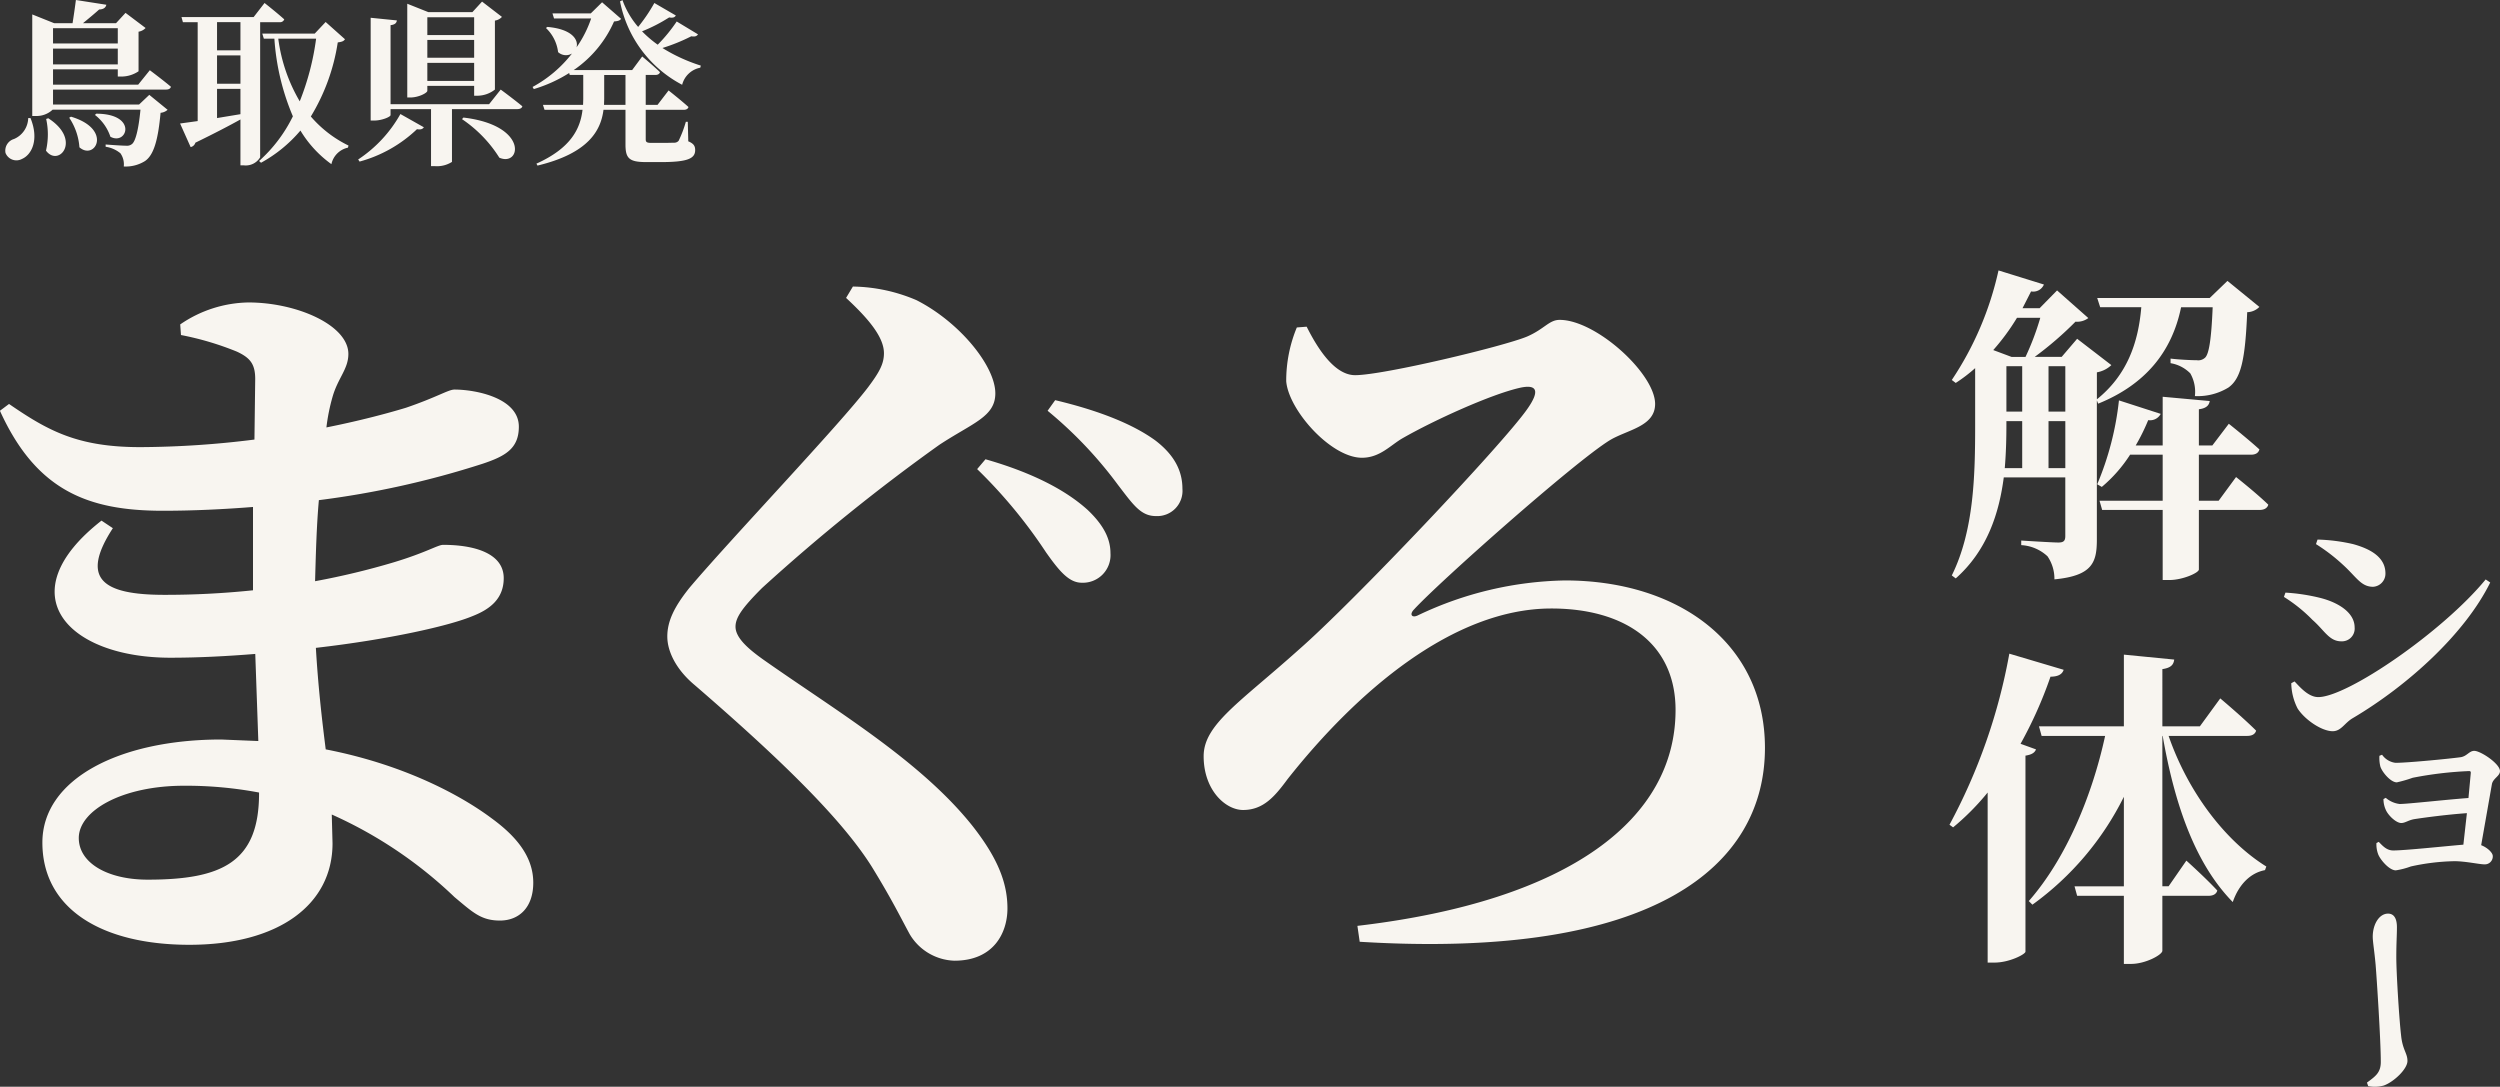 <svg xmlns="http://www.w3.org/2000/svg" width="326.742" height="142.033" viewBox="0 0 326.742 142.033"><rect x="0" y="0" width="326.742" height="142.033" fill="#333333" stroke="none"/><g transform="translate(-13.86 4.334)"><path d="M35.145-51.579c4.059,0,8.019-.2,11.781-.495v10.89a110.607,110.607,0,0,1-11.583.594c-8.217,0-10.989-2.178-6.732-8.712l-1.485-.99c-12.276,9.6-4.455,17.919,9.009,17.919,3.663,0,7.425-.2,11.088-.495l.4,11.385-4.851-.2C29.5-21.681,19.4-16.533,19.4-8.217,19.4.5,27.225,5.148,38.61,5.148,50.292,5.148,57.321-.1,57.321-8.118l-.1-3.762A56.426,56.426,0,0,1,73.26-1.089C75.636.891,76.725,1.98,79.2,1.98S83.556.3,83.556-2.97c0-3.366-2.178-6.039-5.445-8.415-3.168-2.376-10.494-6.831-21.681-9.009-.5-3.96-.99-8.217-1.287-13.266,9.5-1.089,17.424-2.871,20.493-4.158,2.277-.891,4.059-2.277,4.059-4.95,0-3.267-3.861-4.356-7.92-4.356-.693,0-2.178.99-6.435,2.277a98.043,98.043,0,0,1-10.3,2.475c.1-3.663.2-7.326.495-10.593a117.64,117.64,0,0,0,21.384-4.752c2.97-.99,4.752-1.98,4.752-4.851,0-3.762-5.643-4.851-8.415-4.851-.792,0-2.277.99-6.336,2.376-2.277.693-5.94,1.683-10.4,2.574a25.216,25.216,0,0,1,.792-3.96c.693-2.475,2.079-3.663,2.079-5.643,0-3.762-6.732-6.732-13.068-6.732a16.16,16.16,0,0,0-8.91,2.871l.1,1.386a38.663,38.663,0,0,1,7.326,2.178c1.683.792,2.376,1.584,2.376,3.564l-.1,7.92a122.28,122.28,0,0,1-14.949.99c-8.217,0-12.078-2.178-17.127-5.643l-1.188.891C18.612-54.153,25.443-51.579,35.145-51.579ZM47.718-14.751v.1c0,9.009-4.851,11.286-14.553,11.286-5.247,0-9.009-2.178-9.009-5.445,0-3.564,5.643-6.831,13.761-6.831A51.54,51.54,0,0,1,47.718-14.751ZM155.232-42.174a3.61,3.61,0,0,0,3.762-3.861c0-1.881-.891-3.663-2.97-5.643-3.168-2.871-7.821-5.049-13.365-6.633l-1.089,1.287a64.932,64.932,0,0,1,9.009,10.89C152.262-43.758,153.549-42.174,155.232-42.174ZM138.6,7.227c5.148,0,6.93-3.663,6.93-6.831,0-3.366-1.287-6.633-4.653-10.89-6.831-8.514-17.919-15.048-27.324-21.681-2.079-1.485-3.564-2.871-3.564-4.257,0-1.188.891-2.475,3.465-5.049A250.9,250.9,0,0,1,136.62-60.192c4.356-2.871,7.326-3.663,7.326-6.732,0-3.564-4.653-9.306-10.3-12.177a21.83,21.83,0,0,0-8.316-1.782l-.891,1.485c2.772,2.574,4.95,5.049,4.95,7.227,0,1.386-.594,2.475-2.079,4.455-3.762,4.95-18.018,19.9-23.364,26.235-1.98,2.475-2.871,4.356-2.871,6.336s1.188,4.356,3.564,6.336c11.583,10,19.305,17.622,23.166,23.76,2.673,4.356,3.762,6.633,4.95,8.811A7.045,7.045,0,0,0,138.6,7.227Zm26.334-58.113A3.3,3.3,0,0,0,168.4-54.45c0-2.376-1.089-4.455-3.564-6.336-2.871-2.079-7.227-3.861-13.068-5.247l-.99,1.386a54.118,54.118,0,0,1,9.207,9.7C161.964-52.371,162.954-50.886,164.934-50.886ZM191.268,2.673l.3,2.079c38.709,2.376,52.965-10,52.965-25.344,0-13.662-11.286-21.879-26.136-21.879a46.353,46.353,0,0,0-19.206,4.554c-.792.4-1.188-.1-.495-.792,3.168-3.465,20.889-19.206,25.542-22.077,2.277-1.386,5.94-1.782,5.94-4.752,0-3.96-7.722-10.989-12.474-10.989-1.386,0-1.98,1.188-4.257,2.178-3.069,1.287-18.81,5.049-22.473,5.049-2.574,0-4.752-3.168-6.336-6.336l-1.287.1a18.164,18.164,0,0,0-1.386,7.029c.3,3.762,5.841,10,9.9,10,2.376,0,3.762-1.683,5.346-2.574,4.158-2.376,11.385-5.643,15.147-6.534,2.475-.594,2.772.4,1.089,2.772-3.267,4.653-22.77,25.245-29.8,31.383-7.722,6.93-12.474,9.8-12.474,13.959,0,4.455,2.871,7.029,5.148,7.029,2.673,0,4.158-1.782,5.841-4.059,9.009-11.385,21.582-22.275,34.452-22.275,9.6,0,16.236,4.554,16.236,13.266C232.848-11.385,219.186-.594,191.268,2.673Z" transform="translate(0 114)" fill="#f8f5f0"/><path d="M12.814-30.444a34.819,34.819,0,0,1-1.935,5.117H9.073l-2.408-.9a28.815,28.815,0,0,0,3.1-4.214ZM7.353-36.636A41.923,41.923,0,0,1,1.247-22.317l.516.387A20.865,20.865,0,0,0,4.3-23.865v7.4c0,6.45-.129,13.8-3.053,19.694l.516.387C5.891-.043,7.439-4.945,8.041-9.589h8.041v7.654c0,.6-.172.86-.9.86-.86,0-4.859-.258-4.859-.258v.6A5.469,5.469,0,0,1,13.76.731a5.2,5.2,0,0,1,.9,3.01c4.945-.473,5.547-2.193,5.547-5.2V-19.651l.172.43c6.149-2.494,9.632-6.751,10.836-12.6h4.128c-.172,4.128-.473,6.192-1.032,6.622a1.288,1.288,0,0,1-1.032.3c-.688,0-2.451-.086-3.44-.215v.6a4.7,4.7,0,0,1,2.58,1.333,4.859,4.859,0,0,1,.6,2.967,7.7,7.7,0,0,0,4.386-1.118c1.677-1.2,2.193-3.741,2.451-9.847a2.3,2.3,0,0,0,1.591-.688l-4.171-3.4-2.322,2.236H20.253l.387,1.2h5.375c-.387,4.687-1.892,8.9-5.805,12.04v-3.526a3.649,3.649,0,0,0,1.892-.946l-4.472-3.44-2.021,2.365H12.083a44.728,44.728,0,0,0,5.332-4.6,2.44,2.44,0,0,0,1.677-.473l-4.085-3.612-2.279,2.322H10.492l1.118-2.193a1.505,1.505,0,0,0,1.677-.9ZM8.385-24.123h2.064v5.934H8.385Zm0,7.181h2.064v6.149H8.17c.172-2.021.215-3.956.215-5.719Zm7.7-7.181v5.934H13.889v-5.934Zm0,7.181v6.149H13.889v-6.149Zm7.009-2.709A38.793,38.793,0,0,1,20.253-8.686l.6.344a18.587,18.587,0,0,0,3.7-4.214H28.81v6.02H20.554l.344,1.2H28.81V3.827h.86c1.763,0,3.87-.946,3.87-1.376V-5.332h7.912c.6,0,1.032-.215,1.161-.688C41.065-7.525,38.4-9.632,38.4-9.632l-2.279,3.1H33.54v-6.02h6.794c.6,0,.989-.215,1.118-.688-1.505-1.376-4-3.354-4-3.354L35.3-13.76H33.54v-4.73c1.032-.129,1.333-.559,1.419-1.075l-6.149-.559v6.364H25.284a26.331,26.331,0,0,0,1.634-3.311,1.561,1.561,0,0,0,1.634-.817ZM12.255,25.963l-2.021-.731a54.635,54.635,0,0,0,3.913-8.772c1.032,0,1.548-.344,1.72-.9l-7.1-2.107A75.227,75.227,0,0,1,.946,35.81l.473.344A32.348,32.348,0,0,0,5.934,31.6V53.827h.9c1.935,0,4-1.075,4.042-1.419V26.78C11.7,26.651,12.083,26.393,12.255,25.963ZM31.906,40.5l-2.322,3.354h-.817V24.2h.043c1.677,9.632,4.515,16.985,9.159,21.715.817-2.365,2.365-3.827,4.214-4.171l.172-.473c-5.2-3.225-10.148-9.5-12.771-17.071H39.861c.6,0,1.032-.215,1.161-.688-1.72-1.72-4.687-4.214-4.687-4.214l-2.666,3.655h-4.9V15.471c1.161-.172,1.462-.6,1.548-1.247l-6.579-.645v9.374H12.642l.344,1.247h8.3c-1.677,7.74-5.074,16-9.976,21.586l.473.473a38.419,38.419,0,0,0,11.954-14.1v11.7h-6.45L17.63,45.1h6.106V54h.946c1.892,0,4.085-1.2,4.085-1.72V45.1h6.02c.6,0,1.032-.215,1.161-.688C34.486,42.819,31.906,40.5,31.906,40.5Z" transform="translate(267.706 67.646)" fill="#f8f5f0"/><path d="M10.56.759c1.122,0,1.551-1.089,2.64-1.716,7.194-4.257,14.652-11.022,17.952-17.721l-.594-.4C24.948-12.243,12.474-3.7,8.679-3.7c-1.287,0-2.376-1.287-3.1-2.046l-.429.231a7.508,7.508,0,0,0,.825,3.3C6.93-.726,9.141.759,10.56.759Zm1.122-11.748A1.665,1.665,0,0,0,13.431-12.8c0-2.013-2.277-3.333-4.62-3.894a24.785,24.785,0,0,0-4.422-.66l-.2.561a19.863,19.863,0,0,1,3.729,3C9.471-12.441,10.1-10.989,11.682-10.989Zm4.158-7.128a1.714,1.714,0,0,0,1.617-1.749c0-2.112-1.947-3.2-4.224-3.828a23.259,23.259,0,0,0-4.653-.594l-.2.594a23.562,23.562,0,0,1,3.531,2.706C13.662-19.4,14.256-18.117,15.84-18.117Z" transform="translate(308.172 90.474)" fill="#f8f5f0"/><path d="M6.969-6.854c.506,0,.92-.368,1.7-.506,1.495-.23,4.3-.6,6.877-.782l-.46,4.117c-2.668.23-7.682.759-9.154.759-.828,0-1.311-.506-1.909-1.127l-.3.161a3.651,3.651,0,0,0,.23,1.472c.276.713,1.449,2.093,2.3,2.093a9.836,9.836,0,0,0,1.955-.506,28.478,28.478,0,0,1,5.7-.69c1.472,0,3.266.414,3.933.414A1.039,1.039,0,0,0,18.929-2.53c0-.46-.736-1.127-1.518-1.426l1.4-7.958c.138-.782,1.058-1.058,1.058-1.725,0-.966-2.53-2.645-3.358-2.645-.667,0-.943.69-1.771.828-1.311.184-6.877.736-8.533.736a2.53,2.53,0,0,1-1.748-1.058l-.345.138a4.674,4.674,0,0,0,.115,1.38c.207.713,1.334,2.093,2.162,2.093a17.444,17.444,0,0,0,2.07-.6,48.389,48.389,0,0,1,7.36-.874c.184,0,.253.069.23.276l-.3,3.243c-2.852.207-7.958.782-8.993.782a3.382,3.382,0,0,1-1.817-.805l-.3.161a3.424,3.424,0,0,0,.322,1.449C5.29-7.82,6.3-6.854,6.969-6.854Z" transform="translate(320.73 110.085)" fill="#f8f5f0"/><path d="M5.589-7.155c1.026,0,1.431-.648,3.375-.837,2.079-.243,8.127-.621,10.179-.621,1.89,0,2.835.081,3.915.081,1.134,0,1.782-.378,1.782-1.161,0-1.161-1.4-2-3.024-2-.648,0-1.863.216-3.672.378-1.647.135-9.8.675-12.69.675-1.431,0-1.89-.729-2.7-1.809l-.459.162a4.389,4.389,0,0,0,.081,2.052C2.862-8.91,4.536-7.155,5.589-7.155Z" transform="translate(335.662 139.913) rotate(-90)" fill="#f8f5f0"/><path d="M3.726-4.209A3.054,3.054,0,0,1,1.863-1.472,1.584,1.584,0,0,0,.759.345a1.531,1.531,0,0,0,2.162.782C4.186.575,5.175-1.38,4.025-4.209Zm2.622.023-.276.092A9.321,9.321,0,0,1,6.049.046C7.705,2.277,10.787-1.334,6.348-4.186Zm2.967-.207-.23.138A7.935,7.935,0,0,1,10.419-.391C12.466,1.4,14.812-2.76,9.315-4.393Zm3.312-.391-.184.161a5.994,5.994,0,0,1,2.024,2.852C16.652-.575,18.1-4.761,12.627-4.784ZM9.959-19.642c-.115.9-.3,2.185-.437,3.036H7.13l-2.875-1.15V-4.485h.414a3.064,3.064,0,0,0,2.254-.828H18.4c-.253,2.576-.644,4.163-1.127,4.508a1.008,1.008,0,0,1-.736.207c-.46,0-1.863-.092-2.691-.161v.3a3.885,3.885,0,0,1,1.932.851,2.5,2.5,0,0,1,.437,1.725A4.754,4.754,0,0,0,19,1.4c1.127-.782,1.7-2.714,2.024-6.3a1.562,1.562,0,0,0,.92-.391L19.55-7.245,18.216-5.98H6.969V-7.935H21.735c.345,0,.575-.115.644-.368-1.035-.874-2.76-2.162-2.76-2.162L18.1-8.579H6.969v-2h8.464v.943h.46a4.041,4.041,0,0,0,2.254-.69V-15.5a1.607,1.607,0,0,0,.92-.483l-2.622-1.978L15.2-16.606H10.879c.667-.552,1.564-1.288,2.116-1.794.529-.023.851-.207.943-.621Zm-2.99,8.418v-2.07h8.464v2.07Zm0-2.737v-2h8.464v2ZM23.575-3.5l1.38,3.082a.821.821,0,0,0,.621-.575c2.553-1.242,4.485-2.254,5.888-3.036v6h.46A2.193,2.193,0,0,0,34.04.92V-16.744h2.53a.579.579,0,0,0,.621-.368c-.966-.874-2.576-2.139-2.576-2.139l-1.426,1.84h-9.43l.184.667h1.932V-3.818Zm4.83-13.248h3.059v3.68H28.405Zm0,4.347h3.059v3.7H28.405Zm0,4.37h3.059v3.312l-3.059.506Zm12.949-6.555a34.115,34.115,0,0,1-2.139,8.188,21.6,21.6,0,0,1-2.806-8.188Zm-7.038-.667.207.667H35.9A31.142,31.142,0,0,0,38.318-4.439,19.128,19.128,0,0,1,33.9,1.4l.253.23a18.153,18.153,0,0,0,5.152-4.209,14.815,14.815,0,0,0,4.048,4.393A2.814,2.814,0,0,1,45.517-.345l.069-.276a15.286,15.286,0,0,1-4.922-3.795A26.162,26.162,0,0,0,44.183-14.1c.552-.069.782-.161.943-.414L42.6-16.767,41.17-15.249ZM60.605-4.278l-.184.207A16.914,16.914,0,0,1,65.3.966C68.126,2.208,69.184-3.266,60.605-4.278Zm-8.234-.46A17.147,17.147,0,0,1,46.851,1.2l.184.276a17.554,17.554,0,0,0,7.5-4.232c.552.092.759-.046.9-.253ZM48.484-17.319V-3.887h.46c1.012,0,2.139-.483,2.139-.713v-.782h5.29V2.07h.483a3.63,3.63,0,0,0,2.254-.552v-6.9h8.533c.345,0,.6-.115.667-.368-1.081-.9-2.829-2.185-2.829-2.185L63.963-6.026H51.083V-16.353c.621-.069.782-.322.828-.621Zm7.406,2.9h6.118V-12.1H55.89Zm0-.644v-2.323h6.118v2.323Zm0,3.634h6.118v2.369H55.89Zm-2.622-6.624V-6.9h.391c1.1,0,2.231-.6,2.231-.874v-.644h6.118V-7.13h.437a3.742,3.742,0,0,0,2.277-.805v-9.016a1.555,1.555,0,0,0,.92-.483l-2.6-2-1.265,1.38h-5.75l-2.76-1.1Zm18.308,1.932-.184.138a5.2,5.2,0,0,1,1.587,3.151,1.52,1.52,0,0,0,1.817.184,16.446,16.446,0,0,1-5.152,4.37L69.805-8A18.56,18.56,0,0,0,74.428-10.1l.069.253h1.771v3.151l-.023.759H71l.207.644h4.968c-.3,2.553-1.587,5.037-6.026,7.038L70.288,2c6.67-1.61,8.28-4.577,8.625-7.291h2.875V-.759c0,1.794.46,2.3,2.691,2.3h2c3.473,0,4.416-.483,4.416-1.564,0-.529-.184-.851-.9-1.15L89.93-3.726h-.253a15.106,15.106,0,0,1-.943,2.484.748.748,0,0,1-.575.253c-.276,0-.782.023-1.4.023H85.169c-.644,0-.736-.138-.736-.483V-5.29H89.4c.322,0,.552-.115.621-.368-.966-.874-2.6-2.162-2.6-2.162L85.974-5.934H84.433v-3.91h1.242c.322,0,.552-.115.621-.368-.874-.851-2.323-2.047-2.323-2.047l-1.311,1.771H75.026a14.943,14.943,0,0,0,5.267-6.348c.529-.046.759-.115.92-.345l-2.484-2.162-1.472,1.449H72.243l.207.667H77.3a14.937,14.937,0,0,1-1.909,3.772C75.67-14.444,74.8-15.847,71.576-16.123ZM78.982-5.934l.023-.782V-9.844h2.783v3.91Zm9.5-10.9A20.669,20.669,0,0,1,86-13.8a14.927,14.927,0,0,1-2.047-1.748,21.062,21.062,0,0,0,3.542-1.817c.529.092.736-.023.874-.253L85.56-19.251a21.459,21.459,0,0,1-2.116,3.128,11.03,11.03,0,0,1-2.047-3.5l-.322.161a15.682,15.682,0,0,0,8.119,10.9,3.031,3.031,0,0,1,2.369-2.231l.069-.276a21.932,21.932,0,0,1-5.014-2.3A24.078,24.078,0,0,0,90.39-14.9c.529.092.736-.046.874-.253Z" transform="translate(13.821 15.308)" fill="#f8f5f0"/></g></svg>